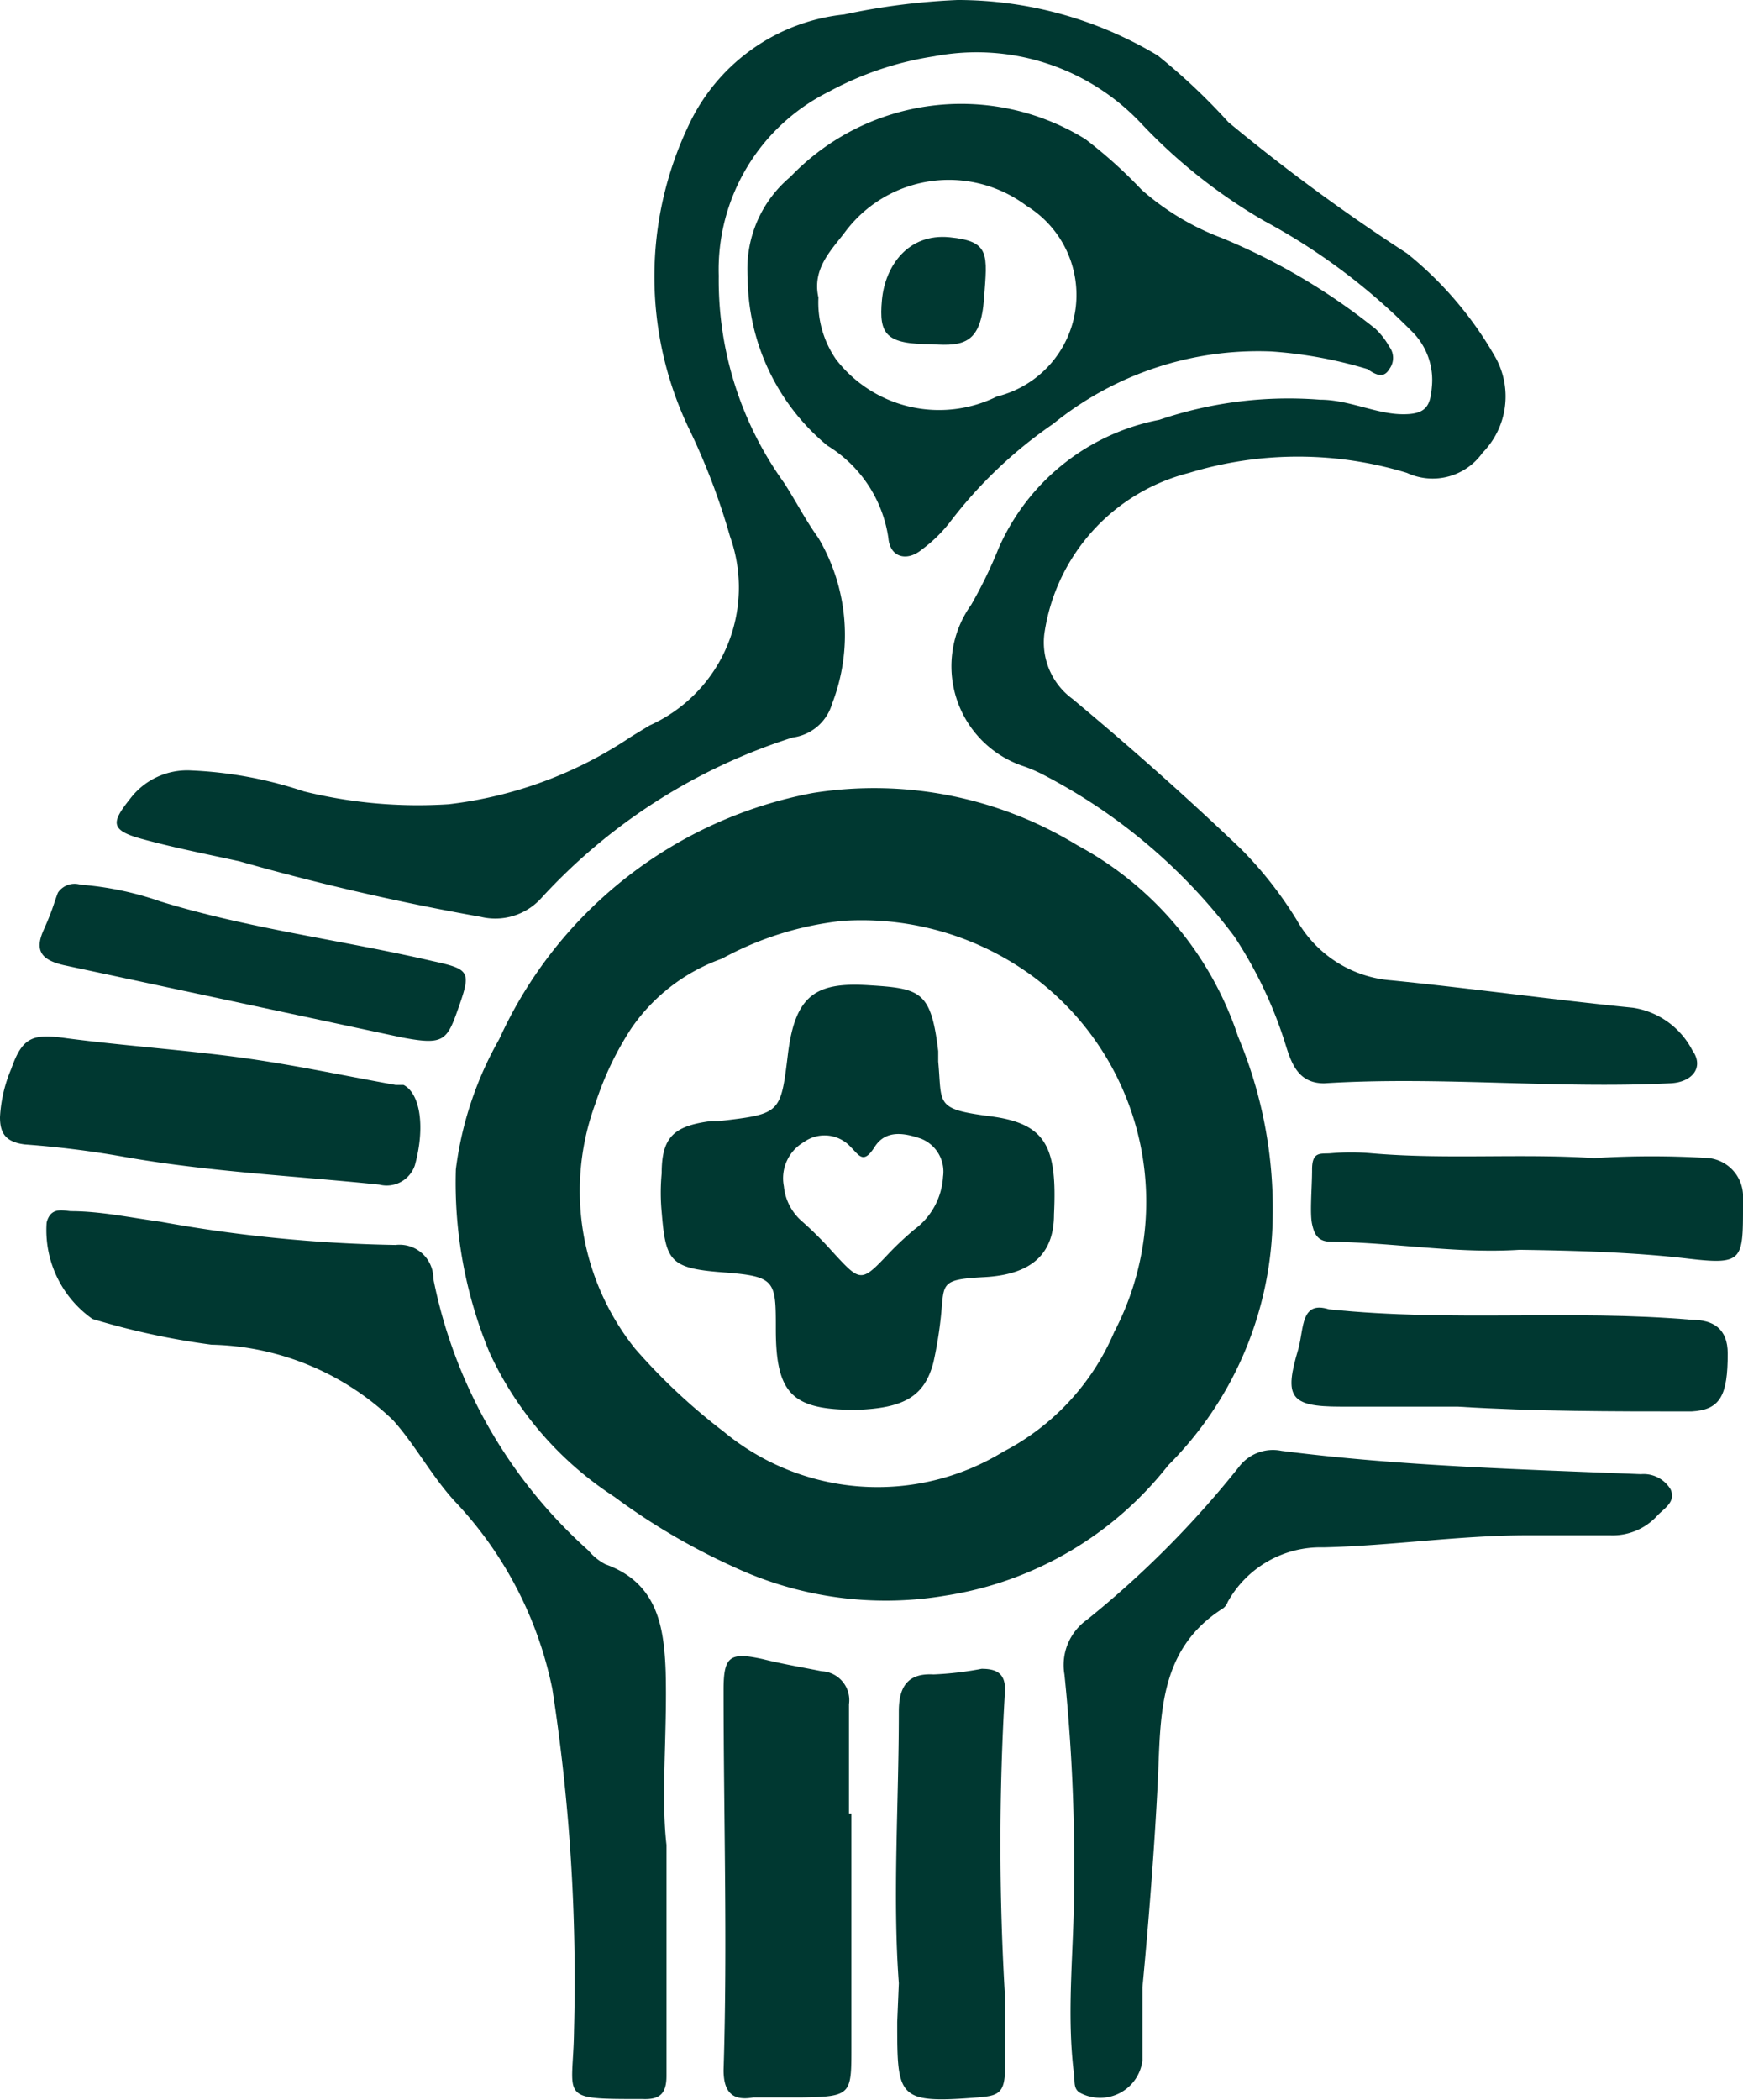 <svg xmlns="http://www.w3.org/2000/svg" viewBox="0 0 21.68 26.11"><defs><style>.cls-1{fill:#003831;}</style></defs><g id="Layer_2" data-name="Layer 2"><g id="Layer_1-2" data-name="Layer 1"><path class="cls-1" d="M11.91,0A4.84,4.84,0,0,1,14.4.69a7.65,7.65,0,0,1,.88.83A23.42,23.42,0,0,0,17.5,3.15a4.53,4.53,0,0,1,1.11,1.31,1,1,0,0,1-.17,1.17.76.76,0,0,1-.94.25,4.64,4.64,0,0,0-2.71,0,2.42,2.42,0,0,0-1.8,2,.87.87,0,0,0,.35.81c.72.6,1.42,1.22,2.1,1.87a4.87,4.87,0,0,1,.69.88,1.48,1.48,0,0,0,1.18.75c1,.1,2,.24,3,.34a1,1,0,0,1,.74.53c.15.21,0,.4-.28.41-1.43.07-2.87-.09-4.3,0-.31,0-.4-.23-.47-.45a5.29,5.29,0,0,0-.65-1.38,7,7,0,0,0-2.36-2,1.81,1.81,0,0,0-.28-.12,1.31,1.31,0,0,1-.63-2,5.62,5.62,0,0,0,.34-.7,2.75,2.75,0,0,1,2-1.6,5,5,0,0,1,2-.25c.35,0,.68.17,1,.18s.37-.1.39-.34a.85.85,0,0,0-.22-.66,7.7,7.7,0,0,0-1.86-1.4,6.73,6.73,0,0,1-1.54-1.22A2.81,2.81,0,0,0,11.62.7a4,4,0,0,0-1.31.44A2.47,2.47,0,0,0,8.94,3.43,4.31,4.31,0,0,0,9.75,6c.15.23.27.47.43.69a2.37,2.37,0,0,1,.17,2.06.59.59,0,0,1-.49.42,7.19,7.19,0,0,0-3.13,2,.77.77,0,0,1-.75.23,30.42,30.42,0,0,1-3-.69c-.41-.09-.82-.17-1.22-.28s-.37-.21-.14-.5a.89.89,0,0,1,.76-.35,5.1,5.1,0,0,1,1.4.26A5.93,5.93,0,0,0,5.58,10a5.13,5.13,0,0,0,2.27-.84l.23-.14a1.88,1.88,0,0,0,1-2.35,8.29,8.29,0,0,0-.52-1.36,4.37,4.37,0,0,1,0-3.74A2.41,2.41,0,0,1,10.5.18,8.37,8.37,0,0,1,11.91,0Z"/><path class="cls-1" d="M15.83,15.14a4.43,4.43,0,0,1-1.3,3.08,4.37,4.37,0,0,1-2.77,1.62,4.47,4.47,0,0,1-2.64-.36,8.1,8.1,0,0,1-1.48-.87,4.26,4.26,0,0,1-1.55-1.79,5.5,5.5,0,0,1-.42-2.28,4.37,4.37,0,0,1,.54-1.62,5.38,5.38,0,0,1,3.9-3.06,4.85,4.85,0,0,1,3.29.65,4.2,4.2,0,0,1,2,2.38A5.52,5.52,0,0,1,15.83,15.14Zm-5.35-3.69a4,4,0,0,0-1.5.47,2.3,2.3,0,0,0-1.13.87,3.89,3.89,0,0,0-.44.92,3.14,3.14,0,0,0,.49,3.06A7.49,7.49,0,0,0,9,17.8a3,3,0,0,0,3.48.25,3,3,0,0,0,1.38-1.49,3.49,3.49,0,0,0-1-4.41A3.6,3.6,0,0,0,10.48,11.45Z"/><path class="cls-1" d="M8.29,22.94c0,1.06,0,2,0,2.87,0,.22-.08.3-.3.29-1.07,0-.86,0-.85-.86A23.66,23.66,0,0,0,6.87,21a4.77,4.77,0,0,0-1.22-2.34c-.29-.32-.49-.7-.76-1a3.36,3.36,0,0,0-2.26-.94,9.29,9.29,0,0,1-1.48-.32A1.35,1.35,0,0,1,.58,15.2c.05-.19.19-.15.3-.14.37,0,.74.08,1.11.13a18,18,0,0,0,2.93.29.42.42,0,0,1,.47.42,6.13,6.13,0,0,0,1.93,3.38.68.68,0,0,0,.21.17c.64.23.73.76.75,1.34C8.3,21.56,8.22,22.33,8.29,22.94Z"/><path class="cls-1" d="M9.3,3.45A1.49,1.49,0,0,1,9.83,2.2a2.94,2.94,0,0,1,3.67-.47,5.86,5.86,0,0,1,.7.63,3.22,3.22,0,0,0,1,.6,7.82,7.82,0,0,1,1.91,1.13.92.92,0,0,1,.17.22.23.23,0,0,1,0,.28c-.07.12-.17.07-.27,0a5.4,5.4,0,0,0-1.2-.22,4.05,4.05,0,0,0-2.71.9,5.58,5.58,0,0,0-1.29,1.23,1.77,1.77,0,0,1-.34.33c-.19.16-.4.1-.42-.14a1.62,1.62,0,0,0-.76-1.15A2.73,2.73,0,0,1,9.3,3.45Zm.88.25a1.24,1.24,0,0,0,.22.77,1.62,1.62,0,0,0,2,.46,1.3,1.3,0,0,0,.37-2.37,1.61,1.61,0,0,0-2.27.34C10.33,3.12,10.1,3.35,10.18,3.7Z"/><path class="cls-1" d="M19,19.09c-.85,0-1.69.13-2.54.15a1.32,1.32,0,0,0-1.19.68.16.16,0,0,1-.06.08c-.82.52-.77,1.37-.81,2.17s-.11,1.7-.19,2.54c0,.3,0,.61,0,.91a.53.53,0,0,1-.78.4c-.08-.05-.06-.14-.07-.22-.1-.78,0-1.56,0-2.34a23.22,23.22,0,0,0-.12-2.64.69.69,0,0,1,.28-.68,12.13,12.13,0,0,0,1.89-1.9.53.53,0,0,1,.53-.2c1.48.19,3,.23,4.47.29a.39.39,0,0,1,.37.19c.07.16-.09.24-.17.33a.75.75,0,0,1-.58.24Z"/><path class="cls-1" d="M10.59,22.55c0,1,0,1.94,0,2.91,0,.58,0,.61-.61.62l-.61,0C9.1,26.13,9,26,9,25.74c.05-1.58,0-3.16,0-4.73,0-.42.08-.47.49-.38.24.06.48.1.73.15a.36.36,0,0,1,.34.41c0,.45,0,.91,0,1.36Z"/><path class="cls-1" d="M11.18,24.66c-.08-1.08,0-2.23,0-3.38,0-.28.09-.48.43-.46a4.09,4.09,0,0,0,.6-.07c.19,0,.3.06.29.28a32,32,0,0,0,0,3.79c0,.3,0,.6,0,.91s-.1.33-.34.35c-1,.08-1,0-1-.94Z"/><path class="cls-1" d="M0,13.89a1.76,1.76,0,0,1,.14-.6c.14-.4.27-.44.69-.38.69.09,1.4.14,2.09.23s1.33.23,2,.35l.1,0c.21.11.27.53.14,1a.37.37,0,0,1-.44.24c-1.06-.11-2.14-.16-3.2-.35a12.12,12.12,0,0,0-1.21-.15C.06,14.2,0,14.08,0,13.89Z"/><path class="cls-1" d="M18.9,15.54c-.78.05-1.56-.09-2.34-.1-.16,0-.21-.08-.24-.22s0-.45,0-.68.11-.19.23-.2a2.92,2.92,0,0,1,.51,0c.92.08,1.85,0,2.77.06a11.38,11.38,0,0,1,1.43,0,.48.48,0,0,1,.42.45.66.66,0,0,1,0,.14c0,.68,0,.74-.68.66S19.6,15.55,18.9,15.54Z"/><path class="cls-1" d="M16.53,16.28c1.55.16,3,0,4.51.13.27,0,.45.11.45.42,0,.52-.09.7-.45.72-1,0-1.94,0-2.91-.06l-1.46,0c-.63,0-.7-.12-.52-.72C16.22,16.51,16.18,16.17,16.53,16.28Z"/><path class="cls-1" d="M1,11a3.94,3.94,0,0,1,1,.21c1.11.34,2.26.48,3.38.74.46.1.48.13.33.56S5.53,13,5,12.9L.79,12c-.25-.06-.37-.16-.25-.43s.12-.31.18-.47A.25.25,0,0,1,1,11Z"/><path class="cls-1" d="M10.65,17.53c-.78,0-1-.18-1-1,0-.61,0-.66-.66-.71s-.71-.14-.76-.75a2.57,2.57,0,0,1,0-.48c0-.45.15-.59.61-.65h.1c.77-.09.77-.09.86-.83s.35-.9,1-.86.78.07.87.82c0,0,0,.09,0,.13.05.53-.05.59.65.68s.83.39.79,1.22c0,.51-.3.75-.87.78s-.49.08-.54.52a5.07,5.07,0,0,1-.09.54C11.5,17.36,11.25,17.51,10.65,17.53Zm1.08-2.9a.44.44,0,0,0-.27-.47c-.2-.07-.44-.12-.58.1s-.19.11-.3,0A.44.44,0,0,0,10,14.2a.52.52,0,0,0-.25.55.66.66,0,0,0,.23.44,4.54,4.54,0,0,1,.38.38c.35.38.35.38.71,0a4,4,0,0,1,.3-.28A.88.88,0,0,0,11.73,14.63Z"/><path class="cls-1" d="M11.59,4.28c-.57,0-.66-.12-.62-.55s.33-.83.84-.78.47.21.43.76S12,4.31,11.59,4.28Z"/></g></g></svg>